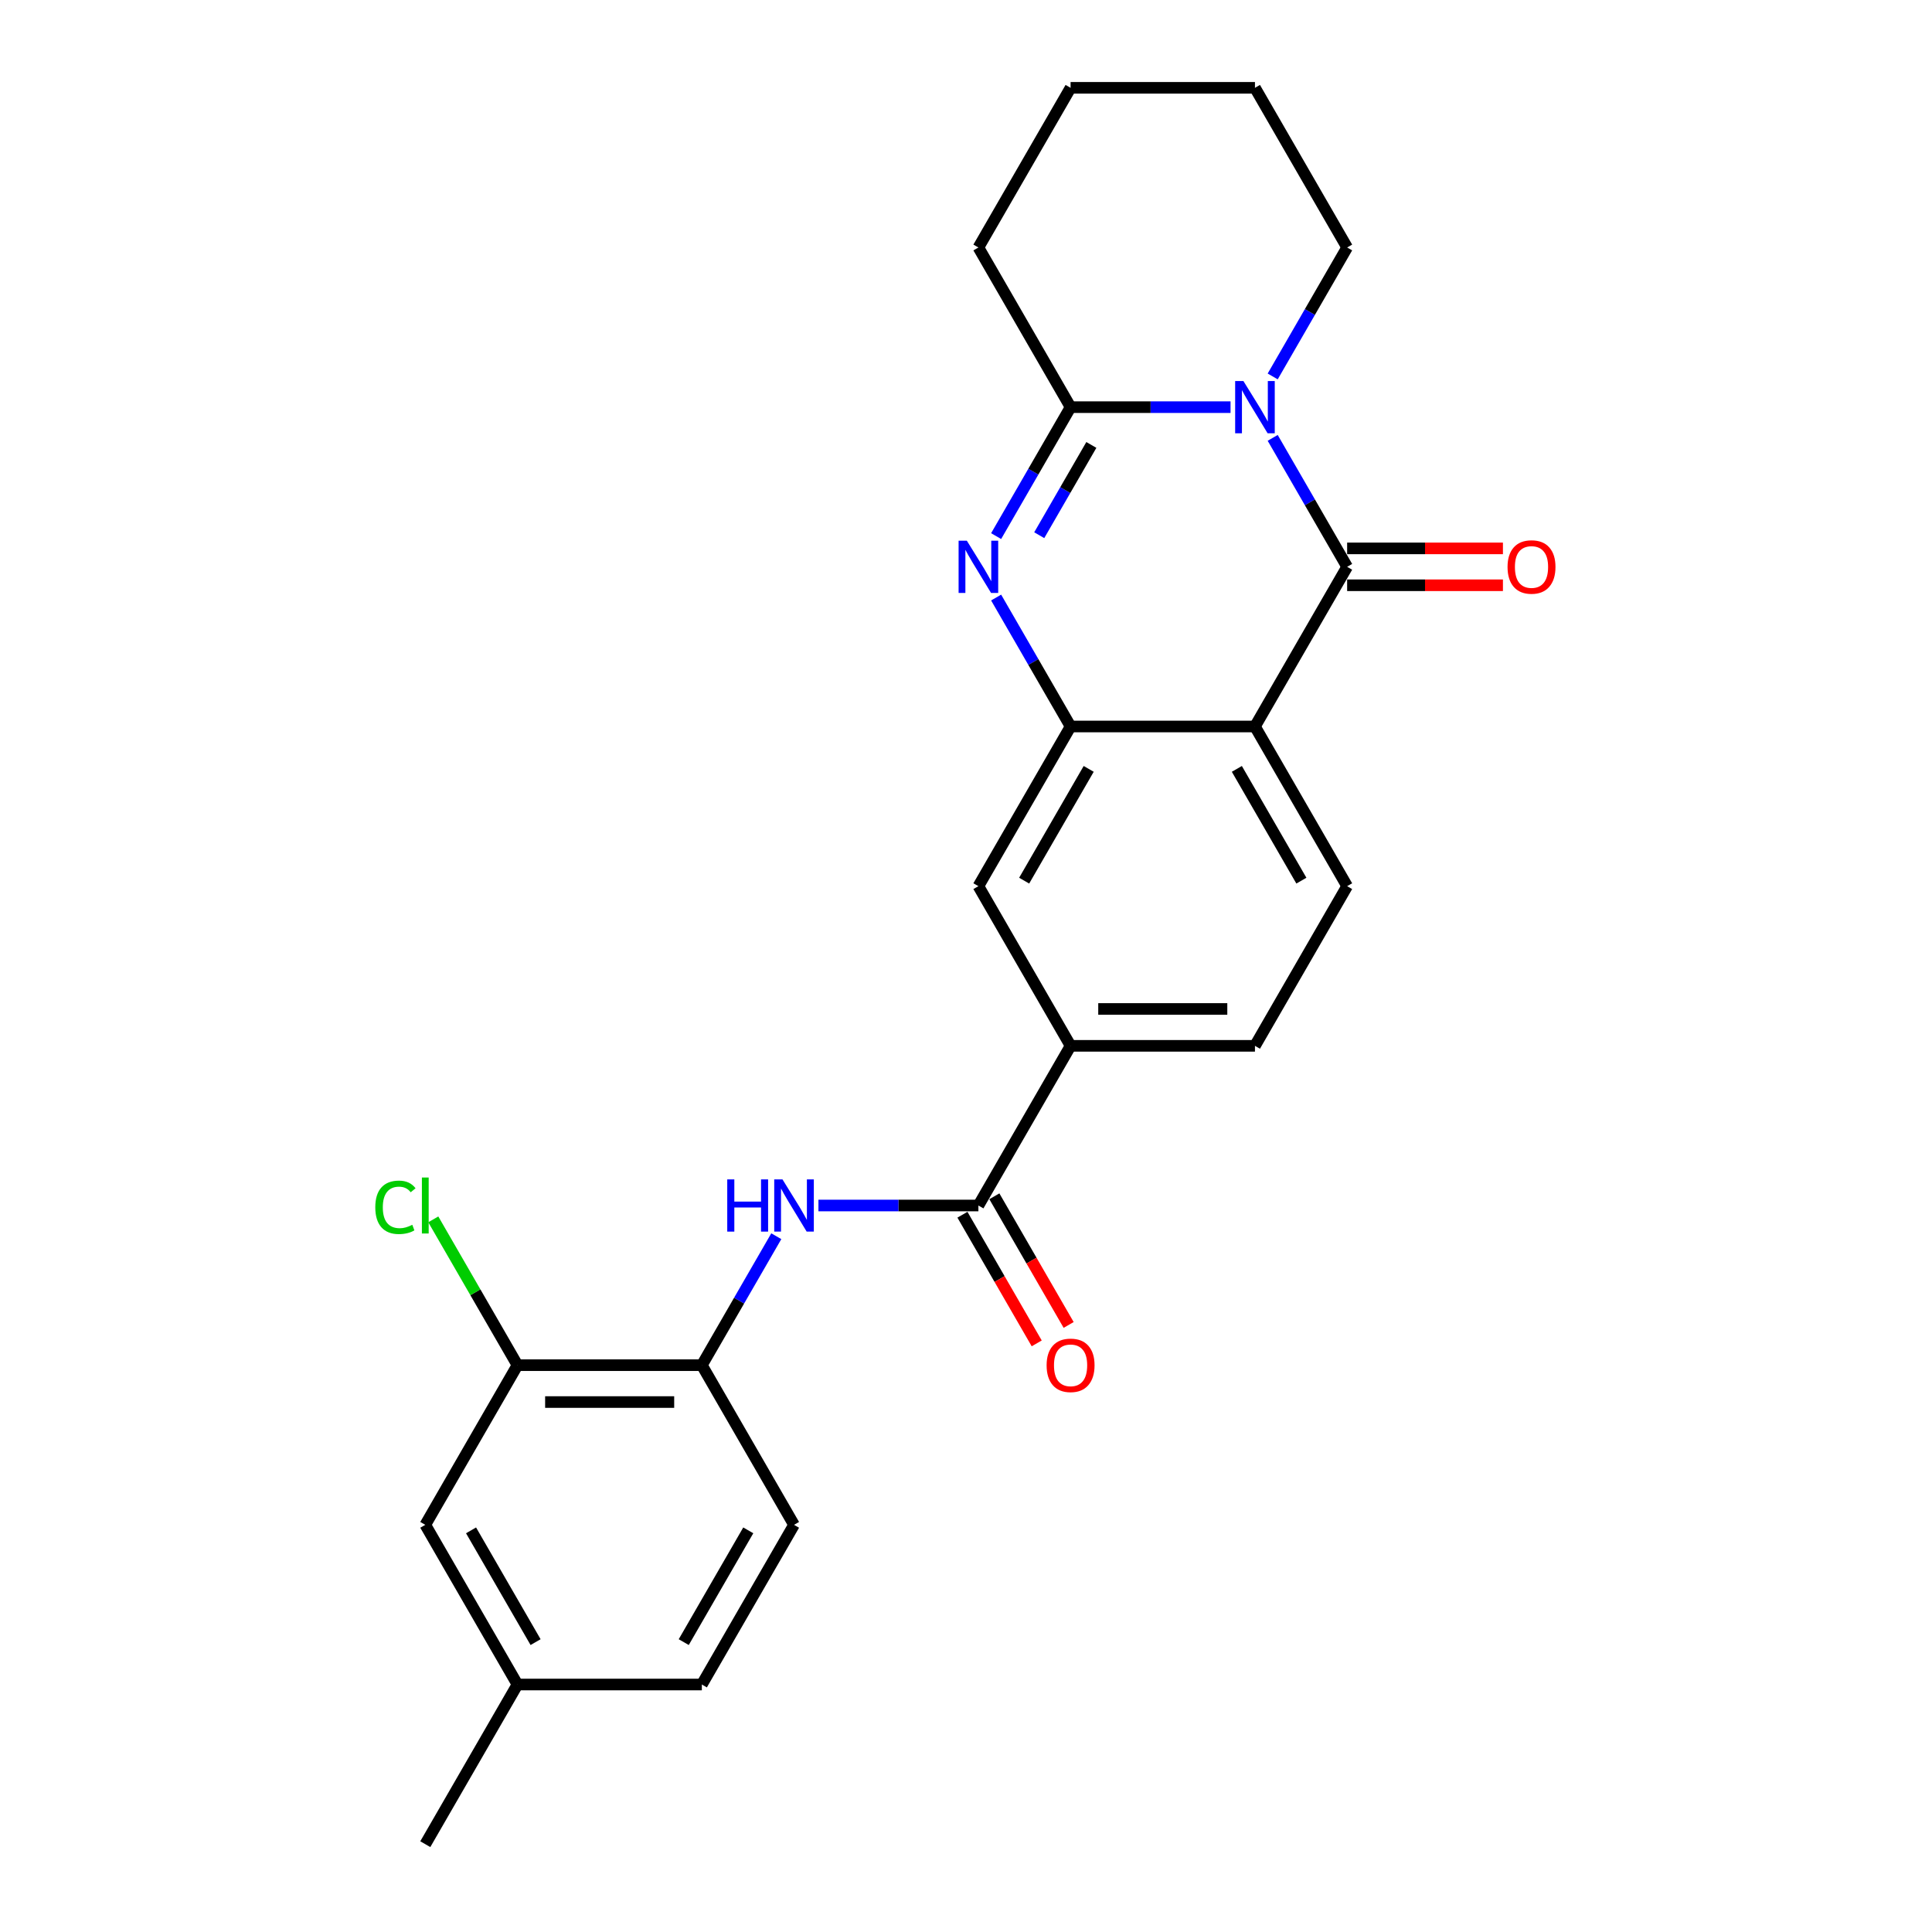 <?xml version='1.0' encoding='iso-8859-1'?>
<svg version='1.1' baseProfile='full'
              xmlns='http://www.w3.org/2000/svg'
                      xmlns:rdkit='http://www.rdkit.org/xml'
                      xmlns:xlink='http://www.w3.org/1999/xlink'
                  xml:space='preserve'
width='1000px' height='1000px' viewBox='0 0 1000 1000'>
<!-- END OF HEADER -->
<rect style='opacity:1.0;fill:#FFFFFF;stroke:none' width='1000' height='1000' x='0' y='0'> </rect>
<path class='bond-0' d='M 658.742,226.642 L 678.01,260.015' style='fill:none;fill-rule:evenodd;stroke:#0000FF;stroke-width:6px;stroke-linecap:butt;stroke-linejoin:miter;stroke-opacity:1' />
<path class='bond-0' d='M 678.01,260.015 L 697.278,293.388' style='fill:none;fill-rule:evenodd;stroke:#000000;stroke-width:6px;stroke-linecap:butt;stroke-linejoin:miter;stroke-opacity:1' />
<path class='bond-3' d='M 636.928,210.744 L 595.531,210.744' style='fill:none;fill-rule:evenodd;stroke:#0000FF;stroke-width:6px;stroke-linecap:butt;stroke-linejoin:miter;stroke-opacity:1' />
<path class='bond-3' d='M 595.531,210.744 L 554.133,210.744' style='fill:none;fill-rule:evenodd;stroke:#000000;stroke-width:6px;stroke-linecap:butt;stroke-linejoin:miter;stroke-opacity:1' />
<path class='bond-17' d='M 658.742,194.845 L 678.01,161.472' style='fill:none;fill-rule:evenodd;stroke:#0000FF;stroke-width:6px;stroke-linecap:butt;stroke-linejoin:miter;stroke-opacity:1' />
<path class='bond-17' d='M 678.01,161.472 L 697.278,128.099' style='fill:none;fill-rule:evenodd;stroke:#000000;stroke-width:6px;stroke-linecap:butt;stroke-linejoin:miter;stroke-opacity:1' />
<path class='bond-1' d='M 697.278,293.388 L 649.563,376.033' style='fill:none;fill-rule:evenodd;stroke:#000000;stroke-width:6px;stroke-linecap:butt;stroke-linejoin:miter;stroke-opacity:1' />
<path class='bond-12' d='M 697.278,302.931 L 737.597,302.931' style='fill:none;fill-rule:evenodd;stroke:#000000;stroke-width:6px;stroke-linecap:butt;stroke-linejoin:miter;stroke-opacity:1' />
<path class='bond-12' d='M 737.597,302.931 L 777.916,302.931' style='fill:none;fill-rule:evenodd;stroke:#FF0000;stroke-width:6px;stroke-linecap:butt;stroke-linejoin:miter;stroke-opacity:1' />
<path class='bond-12' d='M 697.278,283.845 L 737.597,283.845' style='fill:none;fill-rule:evenodd;stroke:#000000;stroke-width:6px;stroke-linecap:butt;stroke-linejoin:miter;stroke-opacity:1' />
<path class='bond-12' d='M 737.597,283.845 L 777.916,283.845' style='fill:none;fill-rule:evenodd;stroke:#FF0000;stroke-width:6px;stroke-linecap:butt;stroke-linejoin:miter;stroke-opacity:1' />
<path class='bond-10' d='M 649.563,376.033 L 697.278,458.678' style='fill:none;fill-rule:evenodd;stroke:#000000;stroke-width:6px;stroke-linecap:butt;stroke-linejoin:miter;stroke-opacity:1' />
<path class='bond-10' d='M 640.191,397.973 L 673.592,455.824' style='fill:none;fill-rule:evenodd;stroke:#000000;stroke-width:6px;stroke-linecap:butt;stroke-linejoin:miter;stroke-opacity:1' />
<path class='bond-26' d='M 649.563,376.033 L 554.133,376.033' style='fill:none;fill-rule:evenodd;stroke:#000000;stroke-width:6px;stroke-linecap:butt;stroke-linejoin:miter;stroke-opacity:1' />
<path class='bond-2' d='M 515.597,277.49 L 534.865,244.117' style='fill:none;fill-rule:evenodd;stroke:#0000FF;stroke-width:6px;stroke-linecap:butt;stroke-linejoin:miter;stroke-opacity:1' />
<path class='bond-2' d='M 534.865,244.117 L 554.133,210.744' style='fill:none;fill-rule:evenodd;stroke:#000000;stroke-width:6px;stroke-linecap:butt;stroke-linejoin:miter;stroke-opacity:1' />
<path class='bond-2' d='M 537.907,277.021 L 551.394,253.66' style='fill:none;fill-rule:evenodd;stroke:#0000FF;stroke-width:6px;stroke-linecap:butt;stroke-linejoin:miter;stroke-opacity:1' />
<path class='bond-2' d='M 551.394,253.66 L 564.882,230.299' style='fill:none;fill-rule:evenodd;stroke:#000000;stroke-width:6px;stroke-linecap:butt;stroke-linejoin:miter;stroke-opacity:1' />
<path class='bond-4' d='M 515.597,309.287 L 534.865,342.66' style='fill:none;fill-rule:evenodd;stroke:#0000FF;stroke-width:6px;stroke-linecap:butt;stroke-linejoin:miter;stroke-opacity:1' />
<path class='bond-4' d='M 534.865,342.66 L 554.133,376.033' style='fill:none;fill-rule:evenodd;stroke:#000000;stroke-width:6px;stroke-linecap:butt;stroke-linejoin:miter;stroke-opacity:1' />
<path class='bond-20' d='M 554.133,210.744 L 506.418,128.099' style='fill:none;fill-rule:evenodd;stroke:#000000;stroke-width:6px;stroke-linecap:butt;stroke-linejoin:miter;stroke-opacity:1' />
<path class='bond-9' d='M 554.133,376.033 L 506.418,458.678' style='fill:none;fill-rule:evenodd;stroke:#000000;stroke-width:6px;stroke-linecap:butt;stroke-linejoin:miter;stroke-opacity:1' />
<path class='bond-9' d='M 563.505,397.973 L 530.104,455.824' style='fill:none;fill-rule:evenodd;stroke:#000000;stroke-width:6px;stroke-linecap:butt;stroke-linejoin:miter;stroke-opacity:1' />
<path class='bond-5' d='M 506.418,623.967 L 554.133,541.322' style='fill:none;fill-rule:evenodd;stroke:#000000;stroke-width:6px;stroke-linecap:butt;stroke-linejoin:miter;stroke-opacity:1' />
<path class='bond-6' d='M 506.418,623.967 L 465.021,623.967' style='fill:none;fill-rule:evenodd;stroke:#000000;stroke-width:6px;stroke-linecap:butt;stroke-linejoin:miter;stroke-opacity:1' />
<path class='bond-6' d='M 465.021,623.967 L 423.623,623.967' style='fill:none;fill-rule:evenodd;stroke:#0000FF;stroke-width:6px;stroke-linecap:butt;stroke-linejoin:miter;stroke-opacity:1' />
<path class='bond-13' d='M 498.154,628.738 L 517.378,662.035' style='fill:none;fill-rule:evenodd;stroke:#000000;stroke-width:6px;stroke-linecap:butt;stroke-linejoin:miter;stroke-opacity:1' />
<path class='bond-13' d='M 517.378,662.035 L 536.601,695.332' style='fill:none;fill-rule:evenodd;stroke:#FF0000;stroke-width:6px;stroke-linecap:butt;stroke-linejoin:miter;stroke-opacity:1' />
<path class='bond-13' d='M 514.683,619.195 L 533.906,652.492' style='fill:none;fill-rule:evenodd;stroke:#000000;stroke-width:6px;stroke-linecap:butt;stroke-linejoin:miter;stroke-opacity:1' />
<path class='bond-13' d='M 533.906,652.492 L 553.13,685.789' style='fill:none;fill-rule:evenodd;stroke:#FF0000;stroke-width:6px;stroke-linecap:butt;stroke-linejoin:miter;stroke-opacity:1' />
<path class='bond-8' d='M 401.809,639.866 L 382.541,673.239' style='fill:none;fill-rule:evenodd;stroke:#0000FF;stroke-width:6px;stroke-linecap:butt;stroke-linejoin:miter;stroke-opacity:1' />
<path class='bond-8' d='M 382.541,673.239 L 363.273,706.612' style='fill:none;fill-rule:evenodd;stroke:#000000;stroke-width:6px;stroke-linecap:butt;stroke-linejoin:miter;stroke-opacity:1' />
<path class='bond-7' d='M 554.133,541.322 L 506.418,458.678' style='fill:none;fill-rule:evenodd;stroke:#000000;stroke-width:6px;stroke-linecap:butt;stroke-linejoin:miter;stroke-opacity:1' />
<path class='bond-27' d='M 554.133,541.322 L 649.563,541.322' style='fill:none;fill-rule:evenodd;stroke:#000000;stroke-width:6px;stroke-linecap:butt;stroke-linejoin:miter;stroke-opacity:1' />
<path class='bond-27' d='M 568.448,522.236 L 635.248,522.236' style='fill:none;fill-rule:evenodd;stroke:#000000;stroke-width:6px;stroke-linecap:butt;stroke-linejoin:miter;stroke-opacity:1' />
<path class='bond-11' d='M 363.273,706.612 L 267.844,706.612' style='fill:none;fill-rule:evenodd;stroke:#000000;stroke-width:6px;stroke-linecap:butt;stroke-linejoin:miter;stroke-opacity:1' />
<path class='bond-11' d='M 348.959,725.698 L 282.158,725.698' style='fill:none;fill-rule:evenodd;stroke:#000000;stroke-width:6px;stroke-linecap:butt;stroke-linejoin:miter;stroke-opacity:1' />
<path class='bond-16' d='M 363.273,706.612 L 410.988,789.256' style='fill:none;fill-rule:evenodd;stroke:#000000;stroke-width:6px;stroke-linecap:butt;stroke-linejoin:miter;stroke-opacity:1' />
<path class='bond-14' d='M 697.278,458.678 L 649.563,541.322' style='fill:none;fill-rule:evenodd;stroke:#000000;stroke-width:6px;stroke-linecap:butt;stroke-linejoin:miter;stroke-opacity:1' />
<path class='bond-15' d='M 267.844,706.612 L 220.129,789.256' style='fill:none;fill-rule:evenodd;stroke:#000000;stroke-width:6px;stroke-linecap:butt;stroke-linejoin:miter;stroke-opacity:1' />
<path class='bond-18' d='M 267.844,706.612 L 246.057,668.876' style='fill:none;fill-rule:evenodd;stroke:#000000;stroke-width:6px;stroke-linecap:butt;stroke-linejoin:miter;stroke-opacity:1' />
<path class='bond-18' d='M 246.057,668.876 L 224.27,631.14' style='fill:none;fill-rule:evenodd;stroke:#00CC00;stroke-width:6px;stroke-linecap:butt;stroke-linejoin:miter;stroke-opacity:1' />
<path class='bond-28' d='M 220.129,789.256 L 267.844,871.901' style='fill:none;fill-rule:evenodd;stroke:#000000;stroke-width:6px;stroke-linecap:butt;stroke-linejoin:miter;stroke-opacity:1' />
<path class='bond-28' d='M 243.815,792.11 L 277.215,849.961' style='fill:none;fill-rule:evenodd;stroke:#000000;stroke-width:6px;stroke-linecap:butt;stroke-linejoin:miter;stroke-opacity:1' />
<path class='bond-21' d='M 410.988,789.256 L 363.273,871.901' style='fill:none;fill-rule:evenodd;stroke:#000000;stroke-width:6px;stroke-linecap:butt;stroke-linejoin:miter;stroke-opacity:1' />
<path class='bond-21' d='M 387.302,792.11 L 353.902,849.961' style='fill:none;fill-rule:evenodd;stroke:#000000;stroke-width:6px;stroke-linecap:butt;stroke-linejoin:miter;stroke-opacity:1' />
<path class='bond-23' d='M 697.278,128.099 L 649.563,45.455' style='fill:none;fill-rule:evenodd;stroke:#000000;stroke-width:6px;stroke-linecap:butt;stroke-linejoin:miter;stroke-opacity:1' />
<path class='bond-19' d='M 267.844,871.901 L 363.273,871.901' style='fill:none;fill-rule:evenodd;stroke:#000000;stroke-width:6px;stroke-linecap:butt;stroke-linejoin:miter;stroke-opacity:1' />
<path class='bond-22' d='M 267.844,871.901 L 220.129,954.545' style='fill:none;fill-rule:evenodd;stroke:#000000;stroke-width:6px;stroke-linecap:butt;stroke-linejoin:miter;stroke-opacity:1' />
<path class='bond-25' d='M 506.418,128.099 L 554.133,45.455' style='fill:none;fill-rule:evenodd;stroke:#000000;stroke-width:6px;stroke-linecap:butt;stroke-linejoin:miter;stroke-opacity:1' />
<path class='bond-24' d='M 649.563,45.455 L 554.133,45.455' style='fill:none;fill-rule:evenodd;stroke:#000000;stroke-width:6px;stroke-linecap:butt;stroke-linejoin:miter;stroke-opacity:1' />
<path  class='atom-0' d='M 643.589 197.231
L 652.445 211.545
Q 653.323 212.958, 654.735 215.515
Q 656.148 218.073, 656.224 218.225
L 656.224 197.231
L 659.812 197.231
L 659.812 224.257
L 656.109 224.257
L 646.605 208.606
Q 645.498 206.774, 644.314 204.674
Q 643.169 202.575, 642.826 201.926
L 642.826 224.257
L 639.314 224.257
L 639.314 197.231
L 643.589 197.231
' fill='#0000FF'/>
<path  class='atom-3' d='M 500.444 279.876
L 509.3 294.19
Q 510.178 295.602, 511.59 298.16
Q 513.003 300.717, 513.079 300.87
L 513.079 279.876
L 516.667 279.876
L 516.667 306.901
L 512.965 306.901
L 503.46 291.251
Q 502.353 289.419, 501.17 287.319
Q 500.024 285.22, 499.681 284.571
L 499.681 306.901
L 496.169 306.901
L 496.169 279.876
L 500.444 279.876
' fill='#0000FF'/>
<path  class='atom-7' d='M 376.424 610.454
L 380.088 610.454
L 380.088 621.944
L 393.906 621.944
L 393.906 610.454
L 397.571 610.454
L 397.571 637.48
L 393.906 637.48
L 393.906 624.998
L 380.088 624.998
L 380.088 637.48
L 376.424 637.48
L 376.424 610.454
' fill='#0000FF'/>
<path  class='atom-7' d='M 405.014 610.454
L 413.87 624.769
Q 414.748 626.181, 416.161 628.738
Q 417.573 631.296, 417.649 631.449
L 417.649 610.454
L 421.238 610.454
L 421.238 637.48
L 417.535 637.48
L 408.03 621.829
Q 406.923 619.997, 405.74 617.898
Q 404.595 615.798, 404.251 615.149
L 404.251 637.48
L 400.739 637.48
L 400.739 610.454
L 405.014 610.454
' fill='#0000FF'/>
<path  class='atom-13' d='M 780.302 293.465
Q 780.302 286.976, 783.508 283.349
Q 786.715 279.723, 792.708 279.723
Q 798.701 279.723, 801.907 283.349
Q 805.113 286.976, 805.113 293.465
Q 805.113 300.03, 801.869 303.771
Q 798.624 307.474, 792.708 307.474
Q 786.753 307.474, 783.508 303.771
Q 780.302 300.069, 780.302 293.465
M 792.708 304.42
Q 796.83 304.42, 799.044 301.672
Q 801.296 298.885, 801.296 293.465
Q 801.296 288.159, 799.044 285.487
Q 796.83 282.777, 792.708 282.777
Q 788.585 282.777, 786.333 285.449
Q 784.119 288.121, 784.119 293.465
Q 784.119 298.923, 786.333 301.672
Q 788.585 304.42, 792.708 304.42
' fill='#FF0000'/>
<path  class='atom-14' d='M 541.727 706.688
Q 541.727 700.199, 544.934 696.572
Q 548.14 692.946, 554.133 692.946
Q 560.126 692.946, 563.333 696.572
Q 566.539 700.199, 566.539 706.688
Q 566.539 713.253, 563.294 716.994
Q 560.05 720.697, 554.133 720.697
Q 548.178 720.697, 544.934 716.994
Q 541.727 713.292, 541.727 706.688
M 554.133 717.643
Q 558.256 717.643, 560.47 714.895
Q 562.722 712.108, 562.722 706.688
Q 562.722 701.382, 560.47 698.71
Q 558.256 696, 554.133 696
Q 550.011 696, 547.758 698.672
Q 545.544 701.344, 545.544 706.688
Q 545.544 712.146, 547.758 714.895
Q 550.011 717.643, 554.133 717.643
' fill='#FF0000'/>
<path  class='atom-19' d='M 194.248 624.902
Q 194.248 618.184, 197.378 614.672
Q 200.547 611.122, 206.54 611.122
Q 212.113 611.122, 215.09 615.054
L 212.571 617.115
Q 210.395 614.252, 206.54 614.252
Q 202.455 614.252, 200.279 617.001
Q 198.142 619.711, 198.142 624.902
Q 198.142 630.246, 200.356 632.995
Q 202.608 635.743, 206.959 635.743
Q 209.937 635.743, 213.411 633.949
L 214.479 636.812
Q 213.067 637.728, 210.929 638.262
Q 208.792 638.797, 206.425 638.797
Q 200.547 638.797, 197.378 635.209
Q 194.248 631.62, 194.248 624.902
' fill='#00CC00'/>
<path  class='atom-19' d='M 218.373 609.481
L 221.885 609.481
L 221.885 638.453
L 218.373 638.453
L 218.373 609.481
' fill='#00CC00'/>
</svg>

